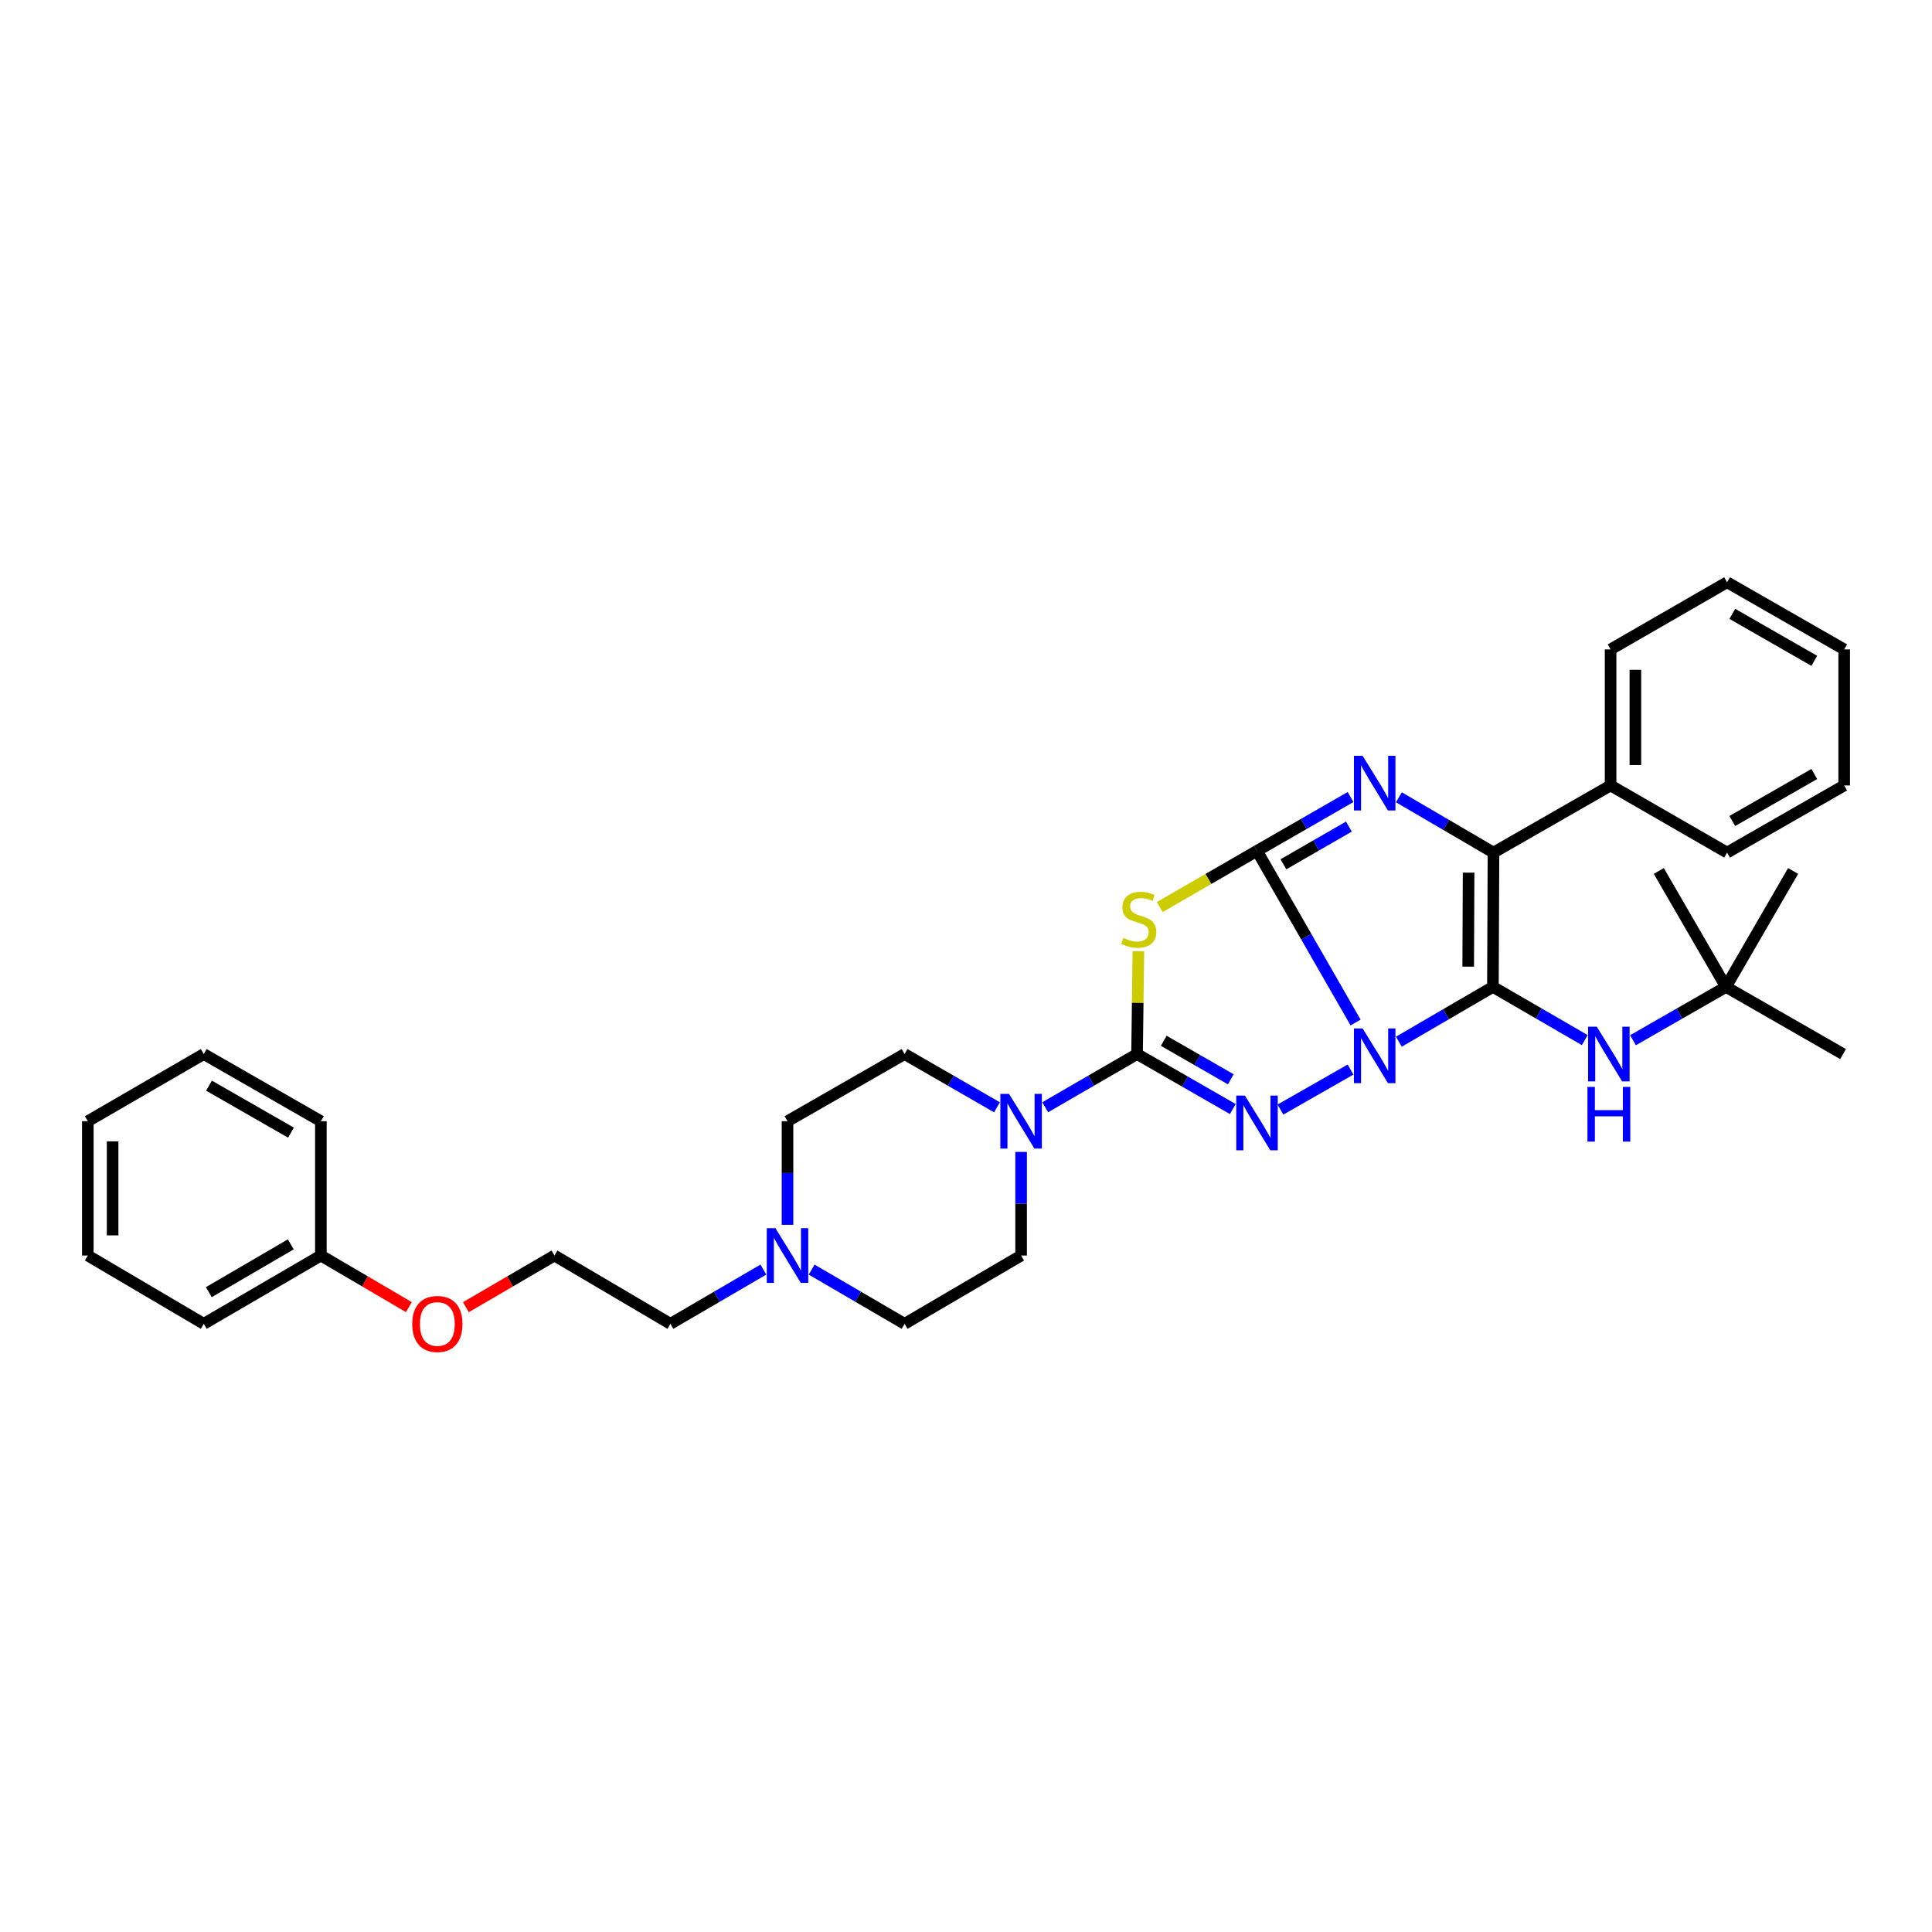 <?xml version='1.0' encoding='iso-8859-1'?>
<svg version='1.1' baseProfile='full'
              xmlns='http://www.w3.org/2000/svg'
                      xmlns:rdkit='http://www.rdkit.org/xml'
                      xmlns:xlink='http://www.w3.org/1999/xlink'
                  xml:space='preserve'
width='1000px' height='1000px' viewBox='0 0 1000 1000'>
<!-- END OF HEADER -->
<rect style='opacity:1.0;fill:#FFFFFF;stroke:none' width='1000' height='1000' x='0' y='0'> </rect>
<path class='bond-0' d='M 701.647,529.255 L 676.135,484.832' style='fill:none;fill-rule:evenodd;stroke:#0000FF;stroke-width:6px;stroke-linecap:butt;stroke-linejoin:miter;stroke-opacity:1' />
<path class='bond-0' d='M 676.135,484.832 L 650.624,440.409' style='fill:none;fill-rule:evenodd;stroke:#000000;stroke-width:6px;stroke-linecap:butt;stroke-linejoin:miter;stroke-opacity:1' />
<path class='bond-1' d='M 724.046,539.184 L 748.389,525.001' style='fill:none;fill-rule:evenodd;stroke:#0000FF;stroke-width:6px;stroke-linecap:butt;stroke-linejoin:miter;stroke-opacity:1' />
<path class='bond-1' d='M 748.389,525.001 L 772.732,510.818' style='fill:none;fill-rule:evenodd;stroke:#000000;stroke-width:6px;stroke-linecap:butt;stroke-linejoin:miter;stroke-opacity:1' />
<path class='bond-2' d='M 699.042,553.602 L 662.758,574.31' style='fill:none;fill-rule:evenodd;stroke:#0000FF;stroke-width:6px;stroke-linecap:butt;stroke-linejoin:miter;stroke-opacity:1' />
<path class='bond-4' d='M 650.624,440.409 L 625.452,454.953' style='fill:none;fill-rule:evenodd;stroke:#000000;stroke-width:6px;stroke-linecap:butt;stroke-linejoin:miter;stroke-opacity:1' />
<path class='bond-4' d='M 625.452,454.953 L 600.281,469.496' style='fill:none;fill-rule:evenodd;stroke:#CCCC00;stroke-width:6px;stroke-linecap:butt;stroke-linejoin:miter;stroke-opacity:1' />
<path class='bond-5' d='M 650.624,440.409 L 674.831,426.475' style='fill:none;fill-rule:evenodd;stroke:#000000;stroke-width:6px;stroke-linecap:butt;stroke-linejoin:miter;stroke-opacity:1' />
<path class='bond-5' d='M 674.831,426.475 L 699.038,412.54' style='fill:none;fill-rule:evenodd;stroke:#0000FF;stroke-width:6px;stroke-linecap:butt;stroke-linejoin:miter;stroke-opacity:1' />
<path class='bond-5' d='M 664.289,447.353 L 681.234,437.599' style='fill:none;fill-rule:evenodd;stroke:#000000;stroke-width:6px;stroke-linecap:butt;stroke-linejoin:miter;stroke-opacity:1' />
<path class='bond-5' d='M 681.234,437.599 L 698.179,427.845' style='fill:none;fill-rule:evenodd;stroke:#0000FF;stroke-width:6px;stroke-linecap:butt;stroke-linejoin:miter;stroke-opacity:1' />
<path class='bond-6' d='M 772.732,510.818 L 773.024,441.3' style='fill:none;fill-rule:evenodd;stroke:#000000;stroke-width:6px;stroke-linecap:butt;stroke-linejoin:miter;stroke-opacity:1' />
<path class='bond-6' d='M 759.94,500.337 L 760.145,451.674' style='fill:none;fill-rule:evenodd;stroke:#000000;stroke-width:6px;stroke-linecap:butt;stroke-linejoin:miter;stroke-opacity:1' />
<path class='bond-8' d='M 772.732,510.818 L 796.501,524.587' style='fill:none;fill-rule:evenodd;stroke:#000000;stroke-width:6px;stroke-linecap:butt;stroke-linejoin:miter;stroke-opacity:1' />
<path class='bond-8' d='M 796.501,524.587 L 820.27,538.356' style='fill:none;fill-rule:evenodd;stroke:#0000FF;stroke-width:6px;stroke-linecap:butt;stroke-linejoin:miter;stroke-opacity:1' />
<path class='bond-3' d='M 638.094,574.04 L 613.315,559.81' style='fill:none;fill-rule:evenodd;stroke:#0000FF;stroke-width:6px;stroke-linecap:butt;stroke-linejoin:miter;stroke-opacity:1' />
<path class='bond-3' d='M 613.315,559.81 L 588.536,545.581' style='fill:none;fill-rule:evenodd;stroke:#000000;stroke-width:6px;stroke-linecap:butt;stroke-linejoin:miter;stroke-opacity:1' />
<path class='bond-3' d='M 637.052,558.64 L 619.707,548.68' style='fill:none;fill-rule:evenodd;stroke:#0000FF;stroke-width:6px;stroke-linecap:butt;stroke-linejoin:miter;stroke-opacity:1' />
<path class='bond-3' d='M 619.707,548.68 L 602.361,538.719' style='fill:none;fill-rule:evenodd;stroke:#000000;stroke-width:6px;stroke-linecap:butt;stroke-linejoin:miter;stroke-opacity:1' />
<path class='bond-7' d='M 588.536,545.581 L 564.766,559.347' style='fill:none;fill-rule:evenodd;stroke:#000000;stroke-width:6px;stroke-linecap:butt;stroke-linejoin:miter;stroke-opacity:1' />
<path class='bond-7' d='M 564.766,559.347 L 540.997,573.113' style='fill:none;fill-rule:evenodd;stroke:#0000FF;stroke-width:6px;stroke-linecap:butt;stroke-linejoin:miter;stroke-opacity:1' />
<path class='bond-34' d='M 588.536,545.581 L 588.878,518.985' style='fill:none;fill-rule:evenodd;stroke:#000000;stroke-width:6px;stroke-linecap:butt;stroke-linejoin:miter;stroke-opacity:1' />
<path class='bond-34' d='M 588.878,518.985 L 589.22,492.389' style='fill:none;fill-rule:evenodd;stroke:#CCCC00;stroke-width:6px;stroke-linecap:butt;stroke-linejoin:miter;stroke-opacity:1' />
<path class='bond-33' d='M 724.056,412.668 L 748.54,426.984' style='fill:none;fill-rule:evenodd;stroke:#0000FF;stroke-width:6px;stroke-linecap:butt;stroke-linejoin:miter;stroke-opacity:1' />
<path class='bond-33' d='M 748.54,426.984 L 773.024,441.3' style='fill:none;fill-rule:evenodd;stroke:#000000;stroke-width:6px;stroke-linecap:butt;stroke-linejoin:miter;stroke-opacity:1' />
<path class='bond-10' d='M 773.024,441.3 L 833.636,406.545' style='fill:none;fill-rule:evenodd;stroke:#000000;stroke-width:6px;stroke-linecap:butt;stroke-linejoin:miter;stroke-opacity:1' />
<path class='bond-11' d='M 516.043,573.145 L 492.127,559.363' style='fill:none;fill-rule:evenodd;stroke:#0000FF;stroke-width:6px;stroke-linecap:butt;stroke-linejoin:miter;stroke-opacity:1' />
<path class='bond-11' d='M 492.127,559.363 L 468.211,545.581' style='fill:none;fill-rule:evenodd;stroke:#000000;stroke-width:6px;stroke-linecap:butt;stroke-linejoin:miter;stroke-opacity:1' />
<path class='bond-12' d='M 528.523,596.234 L 528.523,623.045' style='fill:none;fill-rule:evenodd;stroke:#0000FF;stroke-width:6px;stroke-linecap:butt;stroke-linejoin:miter;stroke-opacity:1' />
<path class='bond-12' d='M 528.523,623.045 L 528.523,649.855' style='fill:none;fill-rule:evenodd;stroke:#000000;stroke-width:6px;stroke-linecap:butt;stroke-linejoin:miter;stroke-opacity:1' />
<path class='bond-13' d='M 845.231,538.419 L 869.294,524.619' style='fill:none;fill-rule:evenodd;stroke:#0000FF;stroke-width:6px;stroke-linecap:butt;stroke-linejoin:miter;stroke-opacity:1' />
<path class='bond-13' d='M 869.294,524.619 L 893.356,510.818' style='fill:none;fill-rule:evenodd;stroke:#000000;stroke-width:6px;stroke-linecap:butt;stroke-linejoin:miter;stroke-opacity:1' />
<path class='bond-9' d='M 420.107,657.144 L 444.159,671.177' style='fill:none;fill-rule:evenodd;stroke:#0000FF;stroke-width:6px;stroke-linecap:butt;stroke-linejoin:miter;stroke-opacity:1' />
<path class='bond-9' d='M 444.159,671.177 L 468.211,685.209' style='fill:none;fill-rule:evenodd;stroke:#000000;stroke-width:6px;stroke-linecap:butt;stroke-linejoin:miter;stroke-opacity:1' />
<path class='bond-16' d='M 395.119,657.142 L 371.06,671.176' style='fill:none;fill-rule:evenodd;stroke:#0000FF;stroke-width:6px;stroke-linecap:butt;stroke-linejoin:miter;stroke-opacity:1' />
<path class='bond-16' d='M 371.06,671.176 L 347.002,685.209' style='fill:none;fill-rule:evenodd;stroke:#000000;stroke-width:6px;stroke-linecap:butt;stroke-linejoin:miter;stroke-opacity:1' />
<path class='bond-35' d='M 407.613,633.957 L 407.613,607.147' style='fill:none;fill-rule:evenodd;stroke:#0000FF;stroke-width:6px;stroke-linecap:butt;stroke-linejoin:miter;stroke-opacity:1' />
<path class='bond-35' d='M 407.613,607.147 L 407.613,580.337' style='fill:none;fill-rule:evenodd;stroke:#000000;stroke-width:6px;stroke-linecap:butt;stroke-linejoin:miter;stroke-opacity:1' />
<path class='bond-20' d='M 833.636,406.545 L 833.636,336.128' style='fill:none;fill-rule:evenodd;stroke:#000000;stroke-width:6px;stroke-linecap:butt;stroke-linejoin:miter;stroke-opacity:1' />
<path class='bond-20' d='M 846.471,395.982 L 846.471,346.691' style='fill:none;fill-rule:evenodd;stroke:#000000;stroke-width:6px;stroke-linecap:butt;stroke-linejoin:miter;stroke-opacity:1' />
<path class='bond-21' d='M 833.636,406.545 L 893.934,441.3' style='fill:none;fill-rule:evenodd;stroke:#000000;stroke-width:6px;stroke-linecap:butt;stroke-linejoin:miter;stroke-opacity:1' />
<path class='bond-15' d='M 468.211,545.581 L 407.613,580.337' style='fill:none;fill-rule:evenodd;stroke:#000000;stroke-width:6px;stroke-linecap:butt;stroke-linejoin:miter;stroke-opacity:1' />
<path class='bond-14' d='M 528.523,649.855 L 468.211,685.209' style='fill:none;fill-rule:evenodd;stroke:#000000;stroke-width:6px;stroke-linecap:butt;stroke-linejoin:miter;stroke-opacity:1' />
<path class='bond-22' d='M 893.356,510.818 L 928.112,450.806' style='fill:none;fill-rule:evenodd;stroke:#000000;stroke-width:6px;stroke-linecap:butt;stroke-linejoin:miter;stroke-opacity:1' />
<path class='bond-23' d='M 893.356,510.818 L 953.954,545.581' style='fill:none;fill-rule:evenodd;stroke:#000000;stroke-width:6px;stroke-linecap:butt;stroke-linejoin:miter;stroke-opacity:1' />
<path class='bond-24' d='M 893.356,510.818 L 858.593,450.806' style='fill:none;fill-rule:evenodd;stroke:#000000;stroke-width:6px;stroke-linecap:butt;stroke-linejoin:miter;stroke-opacity:1' />
<path class='bond-19' d='M 347.002,685.209 L 286.989,649.855' style='fill:none;fill-rule:evenodd;stroke:#000000;stroke-width:6px;stroke-linecap:butt;stroke-linejoin:miter;stroke-opacity:1' />
<path class='bond-17' d='M 241.131,676.603 L 264.06,663.229' style='fill:none;fill-rule:evenodd;stroke:#FF0000;stroke-width:6px;stroke-linecap:butt;stroke-linejoin:miter;stroke-opacity:1' />
<path class='bond-17' d='M 264.06,663.229 L 286.989,649.855' style='fill:none;fill-rule:evenodd;stroke:#000000;stroke-width:6px;stroke-linecap:butt;stroke-linejoin:miter;stroke-opacity:1' />
<path class='bond-18' d='M 211.63,676.562 L 188.854,663.208' style='fill:none;fill-rule:evenodd;stroke:#FF0000;stroke-width:6px;stroke-linecap:butt;stroke-linejoin:miter;stroke-opacity:1' />
<path class='bond-18' d='M 188.854,663.208 L 166.079,649.855' style='fill:none;fill-rule:evenodd;stroke:#000000;stroke-width:6px;stroke-linecap:butt;stroke-linejoin:miter;stroke-opacity:1' />
<path class='bond-25' d='M 166.079,649.855 L 105.467,685.209' style='fill:none;fill-rule:evenodd;stroke:#000000;stroke-width:6px;stroke-linecap:butt;stroke-linejoin:miter;stroke-opacity:1' />
<path class='bond-25' d='M 150.52,644.071 L 108.092,668.819' style='fill:none;fill-rule:evenodd;stroke:#000000;stroke-width:6px;stroke-linecap:butt;stroke-linejoin:miter;stroke-opacity:1' />
<path class='bond-26' d='M 166.079,649.855 L 166.079,580.337' style='fill:none;fill-rule:evenodd;stroke:#000000;stroke-width:6px;stroke-linecap:butt;stroke-linejoin:miter;stroke-opacity:1' />
<path class='bond-27' d='M 833.636,336.128 L 893.934,301.373' style='fill:none;fill-rule:evenodd;stroke:#000000;stroke-width:6px;stroke-linecap:butt;stroke-linejoin:miter;stroke-opacity:1' />
<path class='bond-28' d='M 893.934,441.3 L 954.545,406.545' style='fill:none;fill-rule:evenodd;stroke:#000000;stroke-width:6px;stroke-linecap:butt;stroke-linejoin:miter;stroke-opacity:1' />
<path class='bond-28' d='M 896.641,424.952 L 939.069,400.623' style='fill:none;fill-rule:evenodd;stroke:#000000;stroke-width:6px;stroke-linecap:butt;stroke-linejoin:miter;stroke-opacity:1' />
<path class='bond-29' d='M 105.467,685.209 L 45.455,649.855' style='fill:none;fill-rule:evenodd;stroke:#000000;stroke-width:6px;stroke-linecap:butt;stroke-linejoin:miter;stroke-opacity:1' />
<path class='bond-30' d='M 166.079,580.337 L 105.467,545.581' style='fill:none;fill-rule:evenodd;stroke:#000000;stroke-width:6px;stroke-linecap:butt;stroke-linejoin:miter;stroke-opacity:1' />
<path class='bond-30' d='M 150.603,586.258 L 108.174,561.929' style='fill:none;fill-rule:evenodd;stroke:#000000;stroke-width:6px;stroke-linecap:butt;stroke-linejoin:miter;stroke-opacity:1' />
<path class='bond-36' d='M 893.934,301.373 L 954.545,336.128' style='fill:none;fill-rule:evenodd;stroke:#000000;stroke-width:6px;stroke-linecap:butt;stroke-linejoin:miter;stroke-opacity:1' />
<path class='bond-36' d='M 896.641,317.721 L 939.069,342.05' style='fill:none;fill-rule:evenodd;stroke:#000000;stroke-width:6px;stroke-linecap:butt;stroke-linejoin:miter;stroke-opacity:1' />
<path class='bond-31' d='M 954.545,406.545 L 954.545,336.128' style='fill:none;fill-rule:evenodd;stroke:#000000;stroke-width:6px;stroke-linecap:butt;stroke-linejoin:miter;stroke-opacity:1' />
<path class='bond-37' d='M 45.455,649.855 L 45.455,580.337' style='fill:none;fill-rule:evenodd;stroke:#000000;stroke-width:6px;stroke-linecap:butt;stroke-linejoin:miter;stroke-opacity:1' />
<path class='bond-37' d='M 58.29,639.427 L 58.29,590.764' style='fill:none;fill-rule:evenodd;stroke:#000000;stroke-width:6px;stroke-linecap:butt;stroke-linejoin:miter;stroke-opacity:1' />
<path class='bond-32' d='M 105.467,545.581 L 45.455,580.337' style='fill:none;fill-rule:evenodd;stroke:#000000;stroke-width:6px;stroke-linecap:butt;stroke-linejoin:miter;stroke-opacity:1' />
<path  class='atom-0' d='M 705.275 532.312
L 714.555 547.312
Q 715.475 548.792, 716.955 551.472
Q 718.435 554.152, 718.515 554.312
L 718.515 532.312
L 722.275 532.312
L 722.275 560.632
L 718.395 560.632
L 708.435 544.232
Q 707.275 542.312, 706.035 540.112
Q 704.835 537.912, 704.475 537.232
L 704.475 560.632
L 700.795 560.632
L 700.795 532.312
L 705.275 532.312
' fill='#0000FF'/>
<path  class='atom-3' d='M 644.364 567.075
L 653.644 582.075
Q 654.564 583.555, 656.044 586.235
Q 657.524 588.915, 657.604 589.075
L 657.604 567.075
L 661.364 567.075
L 661.364 595.395
L 657.484 595.395
L 647.524 578.995
Q 646.364 577.075, 645.124 574.875
Q 643.924 572.675, 643.564 571.995
L 643.564 595.395
L 639.884 595.395
L 639.884 567.075
L 644.364 567.075
' fill='#0000FF'/>
<path  class='atom-5' d='M 581.434 485.483
Q 581.754 485.603, 583.074 486.163
Q 584.394 486.723, 585.834 487.083
Q 587.314 487.403, 588.754 487.403
Q 591.434 487.403, 592.994 486.123
Q 594.554 484.803, 594.554 482.523
Q 594.554 480.963, 593.754 480.003
Q 592.994 479.043, 591.794 478.523
Q 590.594 478.003, 588.594 477.403
Q 586.074 476.643, 584.554 475.923
Q 583.074 475.203, 581.994 473.683
Q 580.954 472.163, 580.954 469.603
Q 580.954 466.043, 583.354 463.843
Q 585.794 461.643, 590.594 461.643
Q 593.874 461.643, 597.594 463.203
L 596.674 466.283
Q 593.274 464.883, 590.714 464.883
Q 587.954 464.883, 586.434 466.043
Q 584.914 467.163, 584.954 469.123
Q 584.954 470.643, 585.714 471.563
Q 586.514 472.483, 587.634 473.003
Q 588.794 473.523, 590.714 474.123
Q 593.274 474.923, 594.794 475.723
Q 596.314 476.523, 597.394 478.163
Q 598.514 479.763, 598.514 482.523
Q 598.514 486.443, 595.874 488.563
Q 593.274 490.643, 588.914 490.643
Q 586.394 490.643, 584.474 490.083
Q 582.594 489.563, 580.354 488.643
L 581.434 485.483
' fill='#CCCC00'/>
<path  class='atom-6' d='M 705.275 391.187
L 714.555 406.187
Q 715.475 407.667, 716.955 410.347
Q 718.435 413.027, 718.515 413.187
L 718.515 391.187
L 722.275 391.187
L 722.275 419.507
L 718.395 419.507
L 708.435 403.107
Q 707.275 401.187, 706.035 398.987
Q 704.835 396.787, 704.475 396.107
L 704.475 419.507
L 700.795 419.507
L 700.795 391.187
L 705.275 391.187
' fill='#0000FF'/>
<path  class='atom-8' d='M 522.263 566.177
L 531.543 581.177
Q 532.463 582.657, 533.943 585.337
Q 535.423 588.017, 535.503 588.177
L 535.503 566.177
L 539.263 566.177
L 539.263 594.497
L 535.383 594.497
L 525.423 578.097
Q 524.263 576.177, 523.023 573.977
Q 521.823 571.777, 521.463 571.097
L 521.463 594.497
L 517.783 594.497
L 517.783 566.177
L 522.263 566.177
' fill='#0000FF'/>
<path  class='atom-9' d='M 826.484 531.421
L 835.764 546.421
Q 836.684 547.901, 838.164 550.581
Q 839.644 553.261, 839.724 553.421
L 839.724 531.421
L 843.484 531.421
L 843.484 559.741
L 839.604 559.741
L 829.644 543.341
Q 828.484 541.421, 827.244 539.221
Q 826.044 537.021, 825.684 536.341
L 825.684 559.741
L 822.004 559.741
L 822.004 531.421
L 826.484 531.421
' fill='#0000FF'/>
<path  class='atom-9' d='M 821.664 562.573
L 825.504 562.573
L 825.504 574.613
L 839.984 574.613
L 839.984 562.573
L 843.824 562.573
L 843.824 590.893
L 839.984 590.893
L 839.984 577.813
L 825.504 577.813
L 825.504 590.893
L 821.664 590.893
L 821.664 562.573
' fill='#0000FF'/>
<path  class='atom-10' d='M 401.353 635.695
L 410.633 650.695
Q 411.553 652.175, 413.033 654.855
Q 414.513 657.535, 414.593 657.695
L 414.593 635.695
L 418.353 635.695
L 418.353 664.015
L 414.473 664.015
L 404.513 647.615
Q 403.353 645.695, 402.113 643.495
Q 400.913 641.295, 400.553 640.615
L 400.553 664.015
L 396.873 664.015
L 396.873 635.695
L 401.353 635.695
' fill='#0000FF'/>
<path  class='atom-18' d='M 213.377 685.289
Q 213.377 678.489, 216.737 674.689
Q 220.097 670.889, 226.377 670.889
Q 232.657 670.889, 236.017 674.689
Q 239.377 678.489, 239.377 685.289
Q 239.377 692.169, 235.977 696.089
Q 232.577 699.969, 226.377 699.969
Q 220.137 699.969, 216.737 696.089
Q 213.377 692.209, 213.377 685.289
M 226.377 696.769
Q 230.697 696.769, 233.017 693.889
Q 235.377 690.969, 235.377 685.289
Q 235.377 679.729, 233.017 676.929
Q 230.697 674.089, 226.377 674.089
Q 222.057 674.089, 219.697 676.889
Q 217.377 679.689, 217.377 685.289
Q 217.377 691.009, 219.697 693.889
Q 222.057 696.769, 226.377 696.769
' fill='#FF0000'/>
</svg>
